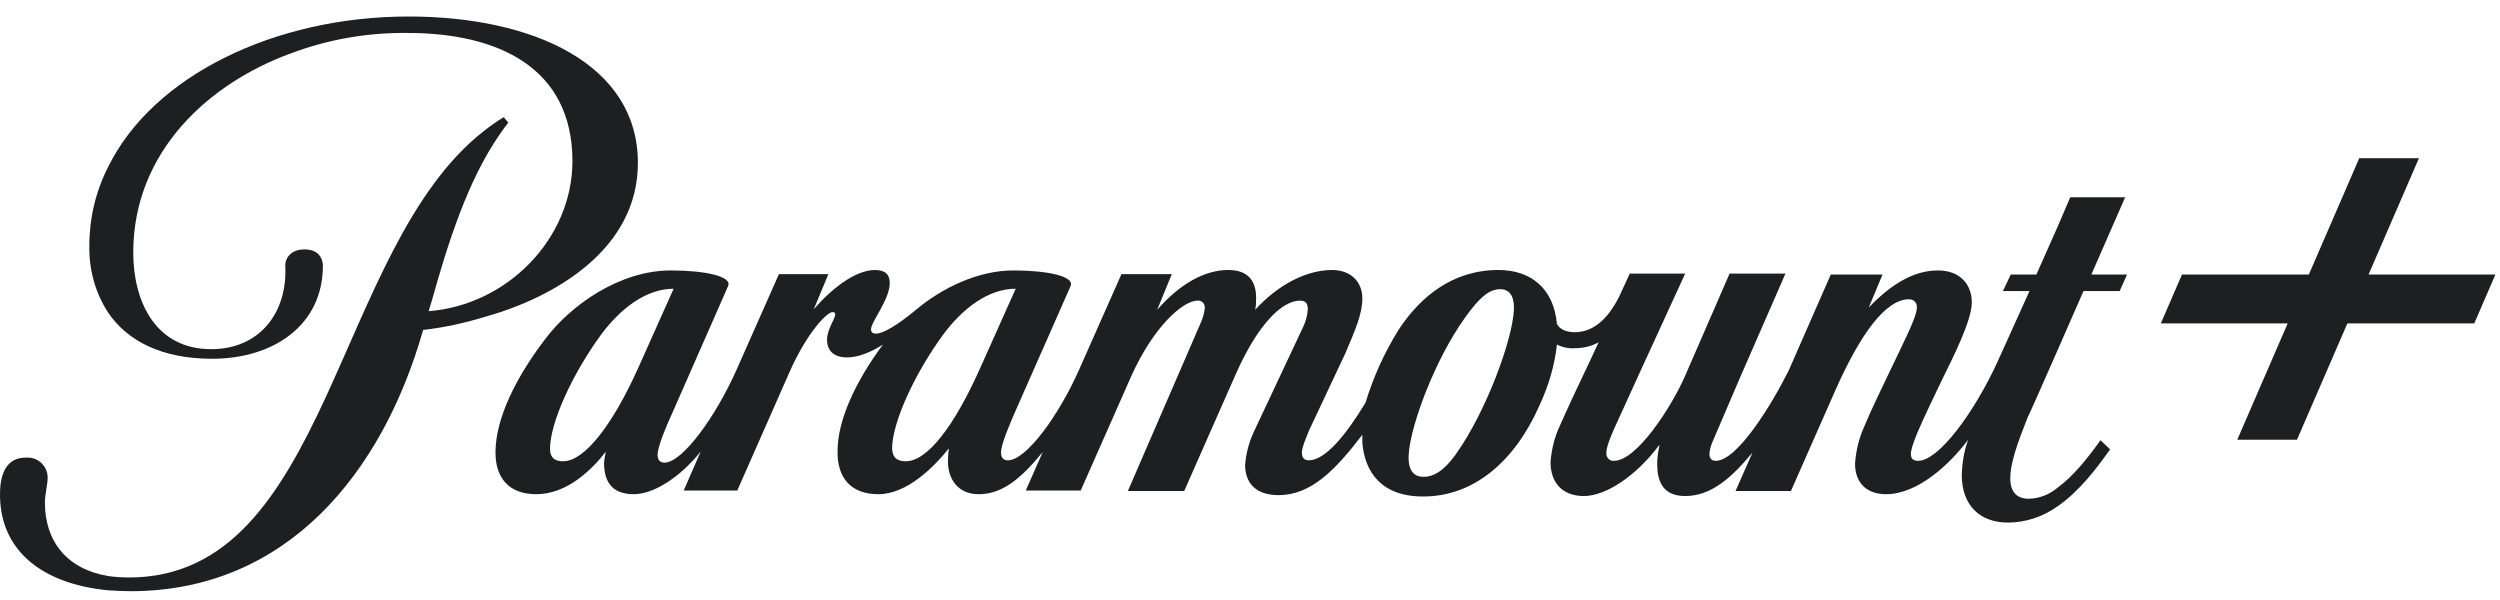 <svg width="75" height="18" viewBox="0 0 75 18" fill="none" xmlns="http://www.w3.org/2000/svg">
<path fill-rule="evenodd" clip-rule="evenodd" d="M19.137 4.887C19.137 1.922 15.992 0.495 12.255 0.495C8.257 0.495 4.589 2.265 3.243 5.011C2.872 5.738 2.68 6.549 2.68 7.372C2.666 8.086 2.858 8.786 3.243 9.376C3.82 10.227 4.85 10.763 6.361 10.763C8.216 10.763 9.686 9.747 9.686 7.976C9.686 7.976 9.713 7.482 9.136 7.482C8.669 7.482 8.545 7.811 8.559 7.976C8.628 9.363 7.804 10.475 6.334 10.475C4.685 10.475 3.998 9.074 3.998 7.578C3.998 4.517 6.306 2.485 8.71 1.607C9.837 1.181 11.018 0.975 12.227 0.989C14.947 0.989 17.173 2.032 17.173 4.833C17.173 7.166 15.208 9.156 12.859 9.335L12.955 9.02C13.436 7.303 14.027 5.423 14.988 4.036C15.043 3.954 15.14 3.817 15.249 3.679L15.112 3.515C14.906 3.638 14.714 3.776 14.521 3.926C10.016 7.441 9.878 17.324 3.875 17.324C3.669 17.324 3.463 17.311 3.257 17.283C2.006 17.077 1.347 16.24 1.347 15.073C1.347 14.84 1.429 14.524 1.429 14.346C1.444 14.016 1.169 13.728 0.839 13.728H0.77C0.235 13.728 0.015 14.153 0.001 14.758C-0.04 16.501 1.251 17.516 3.243 17.709C3.463 17.722 3.683 17.736 3.916 17.736C8.6 17.736 11.472 14.195 12.694 9.898C13.312 9.829 13.931 9.692 14.521 9.514C16.692 8.909 19.137 7.455 19.137 4.887Z" fill="#1E1F21"/>
<path fill-rule="evenodd" clip-rule="evenodd" d="M45.417 9.294C45.376 10.186 44.593 12.341 43.672 13.632C43.301 14.153 42.985 14.305 42.711 14.305C42.326 14.305 42.216 13.989 42.271 13.522C42.353 12.712 43.026 10.818 43.961 9.514C44.386 8.923 44.675 8.676 45.005 8.676C45.334 8.676 45.431 8.951 45.417 9.294ZM27.173 13.838C26.94 13.838 26.775 13.755 26.762 13.453C26.775 12.643 27.448 11.202 28.287 10.049C28.877 9.253 29.646 8.662 30.471 8.662L29.426 10.996C28.63 12.794 27.819 13.838 27.173 13.838ZM16.898 13.838C16.665 13.838 16.5 13.755 16.5 13.453C16.513 12.643 17.186 11.202 18.025 10.049C18.615 9.253 19.384 8.662 20.209 8.662L19.165 10.996C18.381 12.754 17.53 13.838 16.898 13.838ZM63.756 5.917H62.108L61.737 6.782L61.091 8.237H60.322L60.088 8.731H60.885L59.923 10.859C59.237 12.355 58.165 13.824 57.547 13.824C57.41 13.824 57.327 13.769 57.327 13.632C57.327 13.494 57.368 13.371 57.519 12.987C57.712 12.534 58.028 11.874 58.261 11.394C58.605 10.694 59.154 9.61 59.154 9.075C59.154 8.539 58.811 8.113 58.137 8.113C57.382 8.113 56.695 8.566 56.063 9.225L56.475 8.237H54.923L53.659 11.12C53.151 12.136 52.121 13.824 51.475 13.824C51.338 13.824 51.282 13.742 51.282 13.604C51.296 13.481 51.324 13.371 51.379 13.247C51.434 13.124 52.19 11.353 52.19 11.353L53.563 8.209H51.887L50.555 11.271C50.143 12.218 49.098 13.824 48.425 13.824C48.315 13.838 48.205 13.755 48.192 13.632V13.577C48.192 13.412 48.315 13.11 48.412 12.89L49.112 11.353L50.555 8.209H48.893L48.563 8.923C48.315 9.404 47.904 9.966 47.244 9.966C46.928 9.966 46.777 9.843 46.708 9.719C46.612 8.662 45.939 8.1 44.95 8.1C43.576 8.1 42.6 8.909 41.955 9.898C41.529 10.584 41.199 11.312 40.966 12.08C40.375 13.055 39.757 13.81 39.262 13.81C39.139 13.81 39.056 13.742 39.056 13.577C39.056 13.412 39.221 13.042 39.276 12.904L40.361 10.598C40.664 9.884 40.87 9.418 40.87 8.951C40.87 8.456 40.526 8.1 39.963 8.1C39.18 8.1 38.328 8.553 37.655 9.294C37.683 9.171 37.683 9.06 37.683 8.937C37.683 8.388 37.408 8.1 36.845 8.1C36.13 8.1 35.388 8.526 34.715 9.294L35.155 8.223H33.644L32.366 11.106C31.762 12.465 30.787 13.81 30.237 13.81C30.113 13.81 30.031 13.742 30.031 13.577C30.031 13.316 30.319 12.671 30.429 12.41L32.119 8.58C32.243 8.292 31.432 8.113 30.402 8.113C29.344 8.113 28.259 8.635 27.462 9.308C26.899 9.774 26.487 10.008 26.28 10.008C26.171 10.008 26.13 9.953 26.13 9.884C26.13 9.651 26.693 8.992 26.693 8.484C26.693 8.251 26.569 8.1 26.253 8.1C25.649 8.1 24.934 8.676 24.412 9.28L24.852 8.223H23.368L22.091 11.106C21.486 12.465 20.483 13.879 19.934 13.879C19.81 13.879 19.728 13.81 19.728 13.646C19.728 13.385 20.003 12.754 20.154 12.424L21.844 8.58C21.967 8.292 21.157 8.113 20.126 8.113C18.601 8.113 17.118 9.143 16.335 10.2C15.469 11.339 14.879 12.547 14.865 13.536C14.851 14.332 15.263 14.826 16.087 14.826C17.008 14.826 17.75 14.099 18.175 13.55C18.148 13.659 18.134 13.769 18.121 13.879C18.121 14.428 18.341 14.826 19.014 14.826C19.604 14.826 20.387 14.332 21.019 13.55L20.511 14.716H22.118L23.698 11.134C24.22 9.966 24.811 9.363 24.975 9.363C25.031 9.363 25.058 9.39 25.058 9.431C25.058 9.555 24.811 9.884 24.811 10.186C24.811 10.488 24.975 10.722 25.416 10.722C25.759 10.722 26.143 10.557 26.487 10.337C25.676 11.435 25.127 12.588 25.127 13.536C25.113 14.332 25.525 14.826 26.349 14.826C27.215 14.826 28.025 14.002 28.465 13.453C28.451 13.577 28.438 13.7 28.438 13.838C28.438 14.373 28.74 14.826 29.358 14.826C30.044 14.826 30.594 14.4 31.281 13.563L30.773 14.716H32.421L33.932 11.298C34.592 9.816 35.484 9.019 35.924 9.019C36.034 9.005 36.13 9.088 36.144 9.198V9.239C36.13 9.404 36.075 9.569 36.007 9.719L33.836 14.73H35.526L37.065 11.243C37.724 9.747 38.452 9.019 39.001 9.019C39.166 9.019 39.235 9.102 39.235 9.28C39.221 9.472 39.166 9.665 39.084 9.83L37.6 12.987C37.463 13.289 37.38 13.618 37.353 13.947C37.353 14.428 37.614 14.854 38.356 14.854C39.318 14.854 40.045 14.126 40.87 13.042V13.275C40.939 14.14 41.419 14.895 42.697 14.895C44.208 14.895 45.431 13.851 46.172 12.191C46.447 11.6 46.639 10.982 46.708 10.337C46.873 10.42 47.065 10.461 47.244 10.447C47.491 10.447 47.738 10.392 47.958 10.269L47.697 10.831C47.395 11.463 47.065 12.163 46.804 12.754C46.639 13.096 46.544 13.481 46.516 13.865C46.516 14.455 46.846 14.881 47.519 14.881C48.192 14.881 49.112 14.249 49.772 13.357H49.785C49.744 13.536 49.716 13.728 49.716 13.92C49.716 14.414 49.868 14.881 50.555 14.881C51.352 14.881 51.969 14.305 52.574 13.577L52.066 14.73H53.728L55.06 11.71C55.816 10.008 56.572 8.978 57.272 8.978C57.396 8.978 57.492 9.06 57.506 9.184V9.225C57.506 9.514 57.094 10.296 56.723 11.078C56.379 11.792 56.118 12.341 55.94 12.767C55.775 13.124 55.679 13.508 55.651 13.906C55.651 14.428 55.94 14.826 56.586 14.826C57.547 14.826 58.522 13.893 59.044 13.192C58.921 13.536 58.866 13.879 58.852 14.236C58.852 15.197 59.429 15.677 60.239 15.677C60.775 15.677 61.297 15.499 61.737 15.183C62.369 14.744 62.877 14.085 63.303 13.481L63.015 13.206C62.616 13.769 62.176 14.305 61.723 14.634C61.476 14.84 61.188 14.95 60.871 14.963C60.528 14.963 60.308 14.785 60.308 14.346C60.308 13.906 60.514 13.316 60.83 12.52C60.844 12.506 61.297 11.49 61.723 10.516C62.08 9.692 62.437 8.896 62.506 8.731H63.591L63.811 8.237H62.74L63.756 5.917Z" fill="#1E1F21"/>
<path fill-rule="evenodd" clip-rule="evenodd" d="M74.228 9.701L74.862 8.237H71.056L72.569 4.745H70.778L69.265 8.237H65.459L64.825 9.701H68.631L67.118 13.192H68.909L70.422 9.701H74.228Z" fill="#1E1F21"/>
</svg>
